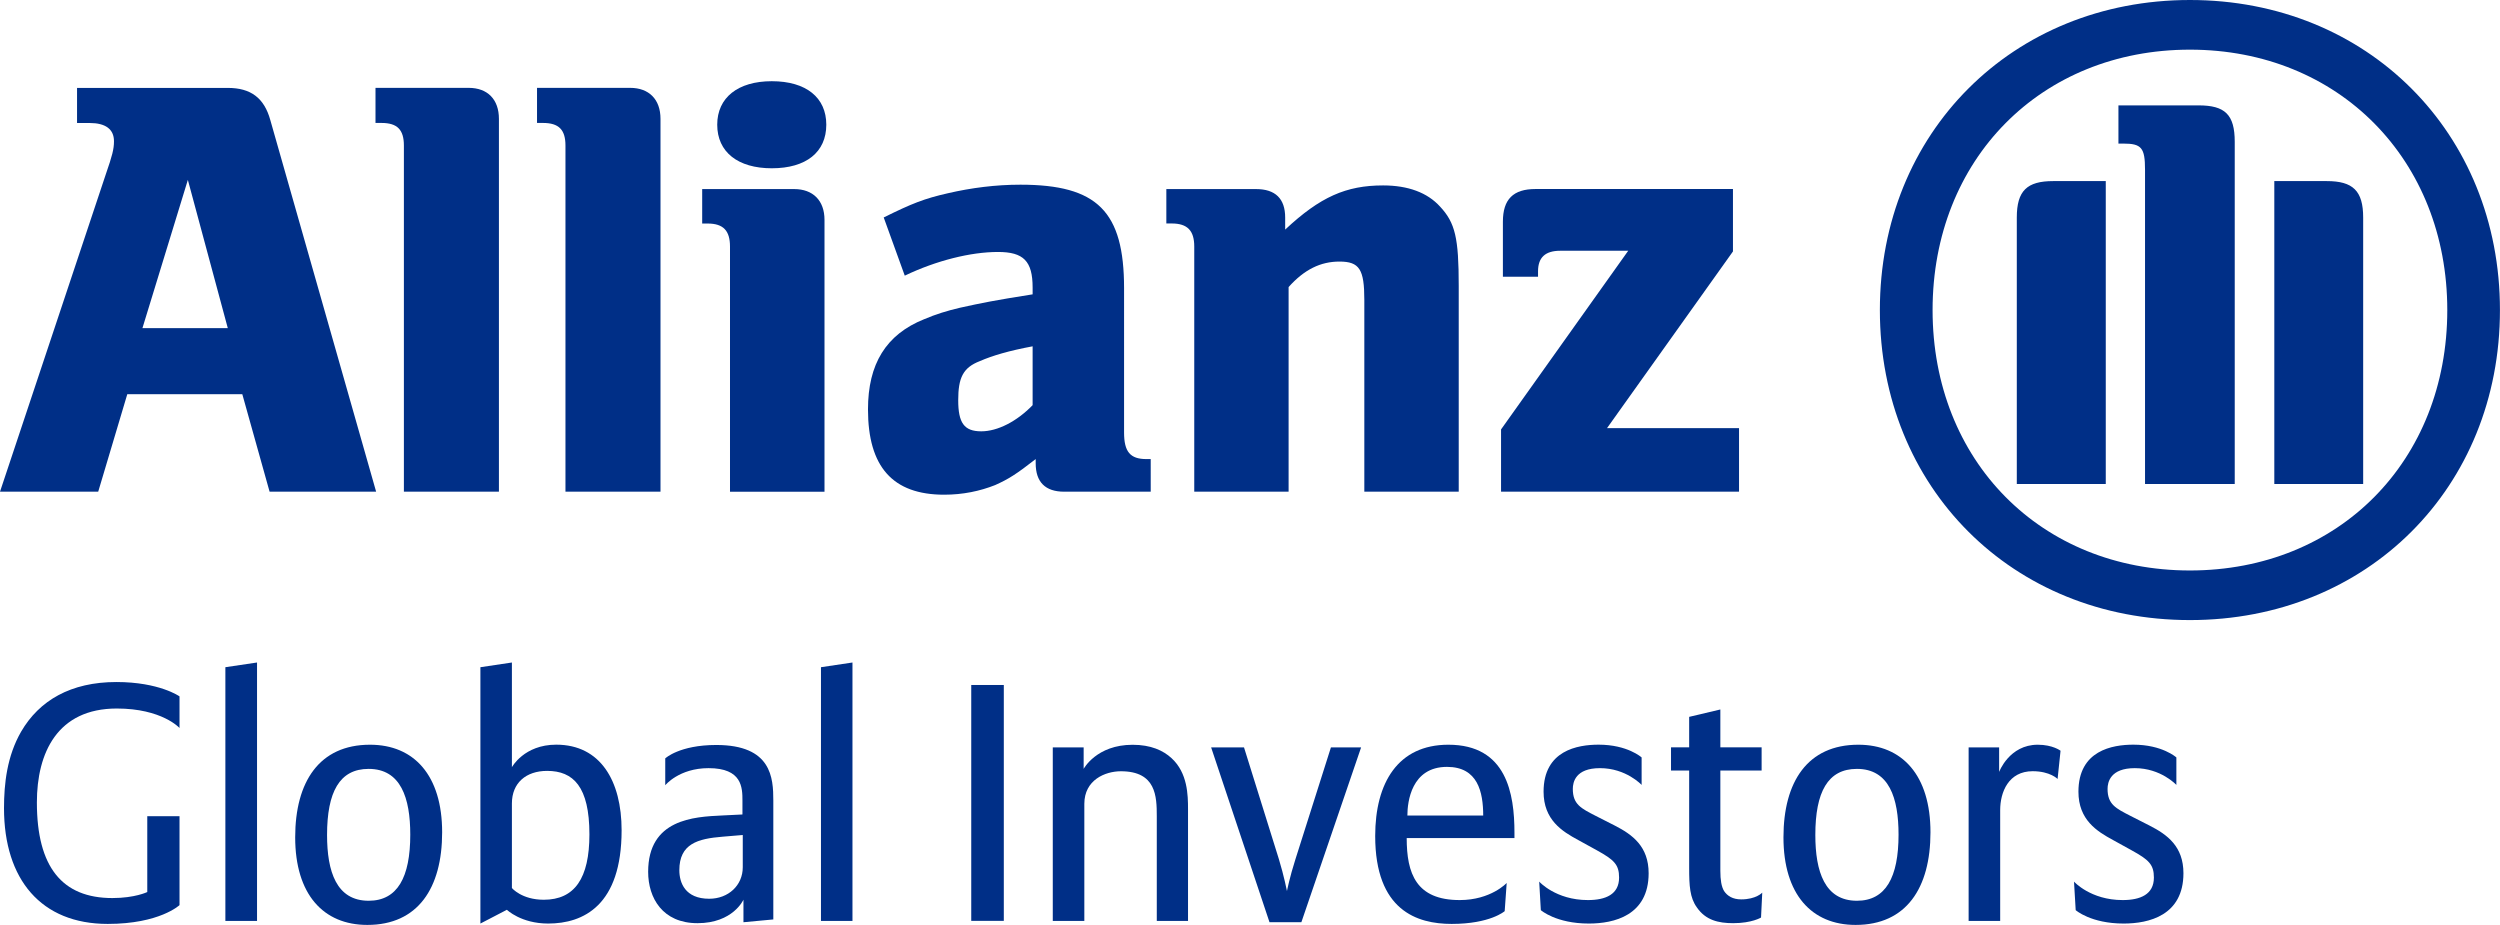 <?xml version="1.0" encoding="utf-8"?>
<!-- Generator: Adobe Illustrator 16.0.0, SVG Export Plug-In . SVG Version: 6.00 Build 0)  -->
<!DOCTYPE svg PUBLIC "-//W3C//DTD SVG 1.1//EN" "http://www.w3.org/Graphics/SVG/1.1/DTD/svg11.dtd">
<svg version="1.1" id="Capa_1" xmlns="http://www.w3.org/2000/svg" xmlns:xlink="http://www.w3.org/1999/xlink" x="0px" y="0px"
	 width="47.377px" height="17.528px" viewBox="0 0 47.377 17.528" enable-background="new 0 0 47.377 17.528" xml:space="preserve">
<g>
	<defs>
		<rect id="SVGID_1_" width="47.377" height="17.528"/>
	</defs>
	<clipPath id="SVGID_2_">
		<use xlink:href="#SVGID_1_"  overflow="visible"/>
	</clipPath>
	<path clip-path="url(#SVGID_2_)" fill="#002F87" d="M1.861,9.318l0.551-1.847h2.18l0.517,1.847h2.019L5.122,2.273
		C5.006,1.857,4.754,1.666,4.317,1.666H1.46v0.665H1.7c0.298,0,0.46,0.116,0.46,0.345c0,0.149-0.033,0.275-0.152,0.618L0,9.318
		H1.861z M4.317,6.219H2.699l0.861-2.81L4.317,6.219z"/>
	<path clip-path="url(#SVGID_2_)" fill="#002F87" d="M9.455,9.318V2.252c0-0.369-0.216-0.587-0.573-0.587H7.116V2.33H7.23
		c0.298,0,0.424,0.127,0.424,0.428v6.56H9.455z"/>
	<path clip-path="url(#SVGID_2_)" fill="#002F87" d="M12.517,9.318V2.252c0-0.369-0.219-0.587-0.574-0.587h-1.766V2.33h0.113
		c0.299,0,0.426,0.127,0.426,0.428v6.56H12.517z"/>
	<path clip-path="url(#SVGID_2_)" fill="#002F87" d="M15.625,9.318V4.167c0-0.367-0.219-0.584-0.575-0.584h-1.743v0.653h0.103
		c0.298,0,0.424,0.136,0.424,0.436v4.647H15.625z M15.659,2.363c0-0.513-0.38-0.824-1.033-0.824c-0.642,0-1.034,0.311-1.034,0.824
		c0,0.519,0.392,0.826,1.034,0.826C15.279,3.189,15.659,2.882,15.659,2.363"/>
	<path clip-path="url(#SVGID_2_)" fill="#002F87" d="M17.146,5.224c0.598-0.287,1.252-0.449,1.767-0.449
		c0.484,0,0.656,0.173,0.656,0.675v0.128c-0.734,0.116-0.963,0.163-1.377,0.254c-0.239,0.056-0.461,0.124-0.678,0.217
		c-0.724,0.29-1.065,0.849-1.065,1.709c0,1.09,0.469,1.617,1.444,1.617c0.355,0,0.677-0.068,0.965-0.182
		c0.251-0.112,0.401-0.206,0.769-0.493v0.08c0,0.355,0.182,0.538,0.539,0.538h1.641V8.7h-0.081c-0.309,0-0.424-0.139-0.424-0.504
		V5.463c0-1.456-0.505-1.963-1.964-1.963c-0.47,0-0.928,0.059-1.374,0.162c-0.45,0.102-0.681,0.194-1.217,0.459L17.146,5.224z
		 M19.569,6.563v1.115c-0.3,0.31-0.665,0.496-0.974,0.496c-0.323,0-0.436-0.159-0.436-0.589c0-0.424,0.089-0.618,0.411-0.742
		C18.811,6.738,19.121,6.647,19.569,6.563"/>
	<path clip-path="url(#SVGID_2_)" fill="#002F87" d="M24.42,9.318V5.44c0.299-0.334,0.607-0.483,0.964-0.483
		c0.38,0,0.471,0.149,0.471,0.727v3.634h1.789v-3.9c0-0.908-0.066-1.195-0.354-1.503c-0.24-0.265-0.607-0.401-1.079-0.401
		c-0.701,0-1.193,0.217-1.856,0.837V4.122c0-0.357-0.186-0.539-0.553-0.539h-1.699v0.652h0.103c0.298,0,0.426,0.137,0.426,0.436
		v4.647H24.42z"/>
	<path clip-path="url(#SVGID_2_)" fill="#002F87" d="M32.955,8.114h-2.501l2.387-3.349V3.582h-3.74c-0.425,0-0.62,0.194-0.62,0.62
		v1.042h0.666V5.142c0-0.264,0.138-0.39,0.422-0.39h1.287l-2.41,3.386v1.18h4.51V8.114z"/>
	<path clip-path="url(#SVGID_2_)" fill="#002F87" d="M47.376,5.876c0-3.36-2.513-5.876-5.875-5.876s-5.876,2.516-5.876,5.876
		c0,3.364,2.514,5.875,5.876,5.875S47.376,9.24,47.376,5.876 M46.378,5.876c0,2.858-2.054,4.935-4.877,4.935
		c-2.822,0-4.877-2.077-4.877-4.935s2.055-4.935,4.877-4.935C44.324,0.941,46.378,3.031,46.378,5.876 M39.906,9.172v-5.74h-0.998
		c-0.495,0-0.688,0.183-0.688,0.69v5.05H39.906z M43.099,9.172h1.685v-5.05c0-0.507-0.195-0.69-0.688-0.69h-0.996V9.172z
		 M42.35,9.172V2.687c0-0.516-0.184-0.69-0.686-0.69h-1.518v0.724h0.091c0.346,0,0.413,0.078,0.413,0.495v5.956H42.35z"/>
	<path clip-path="url(#SVGID_2_)" fill="#002F87" d="M2.041,17.509c-1.259,0-1.965-0.839-1.965-2.194
		c0-0.464,0.057-0.986,0.324-1.449c0.344-0.592,0.942-0.941,1.806-0.941c0.814,0,1.196,0.272,1.196,0.272v0.599
		c0,0-0.331-0.369-1.189-0.369c-1.126,0-1.514,0.84-1.514,1.78c0,1.222,0.477,1.812,1.431,1.812c0.426,0,0.661-0.114,0.661-0.114
		v-1.437h0.611v1.685C3.401,17.153,3.026,17.509,2.041,17.509"/>
</g>
<polygon fill="#002F87" points="4.271,12.644 4.271,17.452 4.871,17.452 4.871,12.555 "/>
<g>
	<defs>
		<rect id="SVGID_3_" width="47.377" height="17.528"/>
	</defs>
	<clipPath id="SVGID_4_">
		<use xlink:href="#SVGID_3_"  overflow="visible"/>
	</clipPath>
	<path clip-path="url(#SVGID_4_)" fill="#002F87" d="M6.986,14.571c-0.553,0-0.788,0.439-0.788,1.253
		c0,0.693,0.178,1.246,0.788,1.246c0.547,0,0.789-0.445,0.789-1.253C7.775,15.124,7.597,14.571,6.986,14.571 M6.961,17.528
		c-0.833,0-1.367-0.579-1.367-1.66c0-1.055,0.458-1.755,1.418-1.755c0.833,0,1.367,0.579,1.367,1.66
		C8.379,16.829,7.921,17.528,6.961,17.528"/>
	<path clip-path="url(#SVGID_4_)" fill="#002F87" d="M10.369,14.609c-0.401,0-0.668,0.229-0.668,0.617v1.603
		c0,0,0.185,0.222,0.604,0.222c0.585,0,0.865-0.406,0.865-1.239C11.17,14.908,10.865,14.609,10.369,14.609 M10.388,17.502
		c-0.515,0-0.782-0.261-0.782-0.261l-0.502,0.261v-4.858l0.597-0.089v1.984c0,0,0.229-0.427,0.84-0.427
		c0.839,0,1.239,0.688,1.239,1.622C11.78,17.159,11.056,17.502,10.388,17.502"/>
	<path clip-path="url(#SVGID_4_)" fill="#002F87" d="M14.076,15.824l-0.381,0.032c-0.471,0.038-0.821,0.133-0.821,0.636
		c0,0.235,0.109,0.54,0.566,0.54c0.363,0,0.636-0.254,0.636-0.597V15.824z M14.089,17.477V17.05c0,0-0.197,0.445-0.871,0.445
		c-0.661,0-0.935-0.477-0.935-0.973c0-0.998,0.865-1.043,1.399-1.068l0.388-0.019v-0.262c0-0.248-0.006-0.616-0.642-0.616
		c-0.56,0-0.821,0.324-0.821,0.324v-0.509c0,0,0.267-0.254,0.967-0.254c1.049,0,1.081,0.623,1.081,1.055v2.251L14.089,17.477z"/>
</g>
<polygon fill="#002F87" points="15.558,12.644 15.558,17.452 16.155,17.452 16.155,12.555 "/>
<rect x="18.406" y="12.981" fill="#002F87" width="0.617" height="4.47"/>
<g>
	<defs>
		<rect id="SVGID_5_" width="47.377" height="17.528"/>
	</defs>
	<clipPath id="SVGID_6_">
		<use xlink:href="#SVGID_5_"  overflow="visible"/>
	</clipPath>
	<path clip-path="url(#SVGID_6_)" fill="#002F87" d="M21.922,17.452v-1.984c0-0.375-0.012-0.852-0.68-0.852
		c-0.299,0-0.693,0.165-0.693,0.617v2.219h-0.598v-3.288h0.585v0.407c0,0,0.241-0.457,0.928-0.457c0.344,0,0.579,0.107,0.738,0.254
		c0.305,0.28,0.312,0.699,0.312,0.966v2.118H21.922z"/>
	<path clip-path="url(#SVGID_6_)" fill="#002F87" d="M24.662,17.477h-0.604l-1.106-3.313h0.623l0.661,2.118
		c0.097,0.318,0.153,0.604,0.153,0.604s0.051-0.261,0.159-0.598l0.674-2.124h0.572L24.662,17.477z"/>
	<path clip-path="url(#SVGID_6_)" fill="#002F87" d="M27.422,14.533c-0.675,0-0.751,0.661-0.751,0.922h1.437
		C28.107,15.01,28.007,14.533,27.422,14.533 M26.658,15.881c0,0.674,0.178,1.176,1.005,1.176c0.591,0,0.89-0.324,0.89-0.324
		l-0.038,0.534c0,0-0.272,0.242-1.005,0.242c-0.655,0-1.449-0.254-1.449-1.666c0-1.011,0.433-1.73,1.387-1.73
		c1.105,0,1.252,0.93,1.252,1.666v0.103H26.658z"/>
	<path clip-path="url(#SVGID_6_)" fill="#002F87" d="M30.11,17.502c-0.623,0-0.91-0.254-0.91-0.254l-0.031-0.541
		c0,0,0.312,0.35,0.923,0.35c0.337,0,0.591-0.108,0.591-0.426c0-0.248-0.096-0.337-0.419-0.516l-0.356-0.196
		c-0.306-0.165-0.656-0.382-0.656-0.916c0-0.782,0.644-0.891,1.043-0.891c0.549,0,0.815,0.242,0.815,0.242v0.521
		c0,0-0.293-0.318-0.789-0.318c-0.465,0-0.515,0.267-0.515,0.394c0,0.294,0.159,0.369,0.433,0.51l0.362,0.184
		c0.336,0.172,0.642,0.396,0.642,0.904C31.242,17.35,30.587,17.502,30.11,17.502"/>
	<path clip-path="url(#SVGID_6_)" fill="#002F87" d="M33.373,17.388c0,0-0.173,0.107-0.528,0.107c-0.28,0-0.522-0.057-0.688-0.299
		c-0.134-0.184-0.146-0.413-0.146-0.75v-1.844h-0.344v-0.439h0.344v-0.578l0.591-0.14v0.718h0.782v0.439h-0.782v1.901
		c0,0.172,0.02,0.299,0.07,0.382c0.063,0.095,0.166,0.159,0.325,0.159c0.284,0,0.399-0.128,0.399-0.128L33.373,17.388z"/>
	<path clip-path="url(#SVGID_6_)" fill="#002F87" d="M35.19,14.571c-0.553,0-0.788,0.439-0.788,1.253
		c0,0.693,0.178,1.246,0.788,1.246c0.547,0,0.789-0.445,0.789-1.253C35.979,15.124,35.802,14.571,35.19,14.571 M35.165,17.528
		c-0.833,0-1.367-0.579-1.367-1.66c0-1.055,0.458-1.755,1.419-1.755c0.833,0,1.367,0.579,1.367,1.66
		C36.584,16.829,36.126,17.528,35.165,17.528"/>
	<path clip-path="url(#SVGID_6_)" fill="#002F87" d="M38.993,14.762c0,0-0.141-0.147-0.472-0.147c-0.458,0-0.616,0.396-0.616,0.738
		v2.099h-0.598v-3.288h0.578v0.465c0,0,0.191-0.516,0.732-0.516c0.286,0,0.432,0.114,0.432,0.114L38.993,14.762z"/>
	<path clip-path="url(#SVGID_6_)" fill="#002F87" d="M40.245,17.502c-0.623,0-0.909-0.254-0.909-0.254l-0.032-0.541
		c0,0,0.312,0.35,0.922,0.35c0.337,0,0.592-0.108,0.592-0.426c0-0.248-0.096-0.337-0.42-0.516l-0.355-0.196
		c-0.305-0.165-0.655-0.382-0.655-0.916c0-0.782,0.643-0.891,1.042-0.891c0.547,0,0.814,0.242,0.814,0.242v0.521
		c0,0-0.292-0.318-0.788-0.318c-0.464,0-0.516,0.267-0.516,0.394c0,0.294,0.159,0.369,0.433,0.51l0.362,0.184
		c0.338,0.172,0.643,0.396,0.643,0.904C41.377,17.35,40.722,17.502,40.245,17.502"/>
</g>
</svg>
